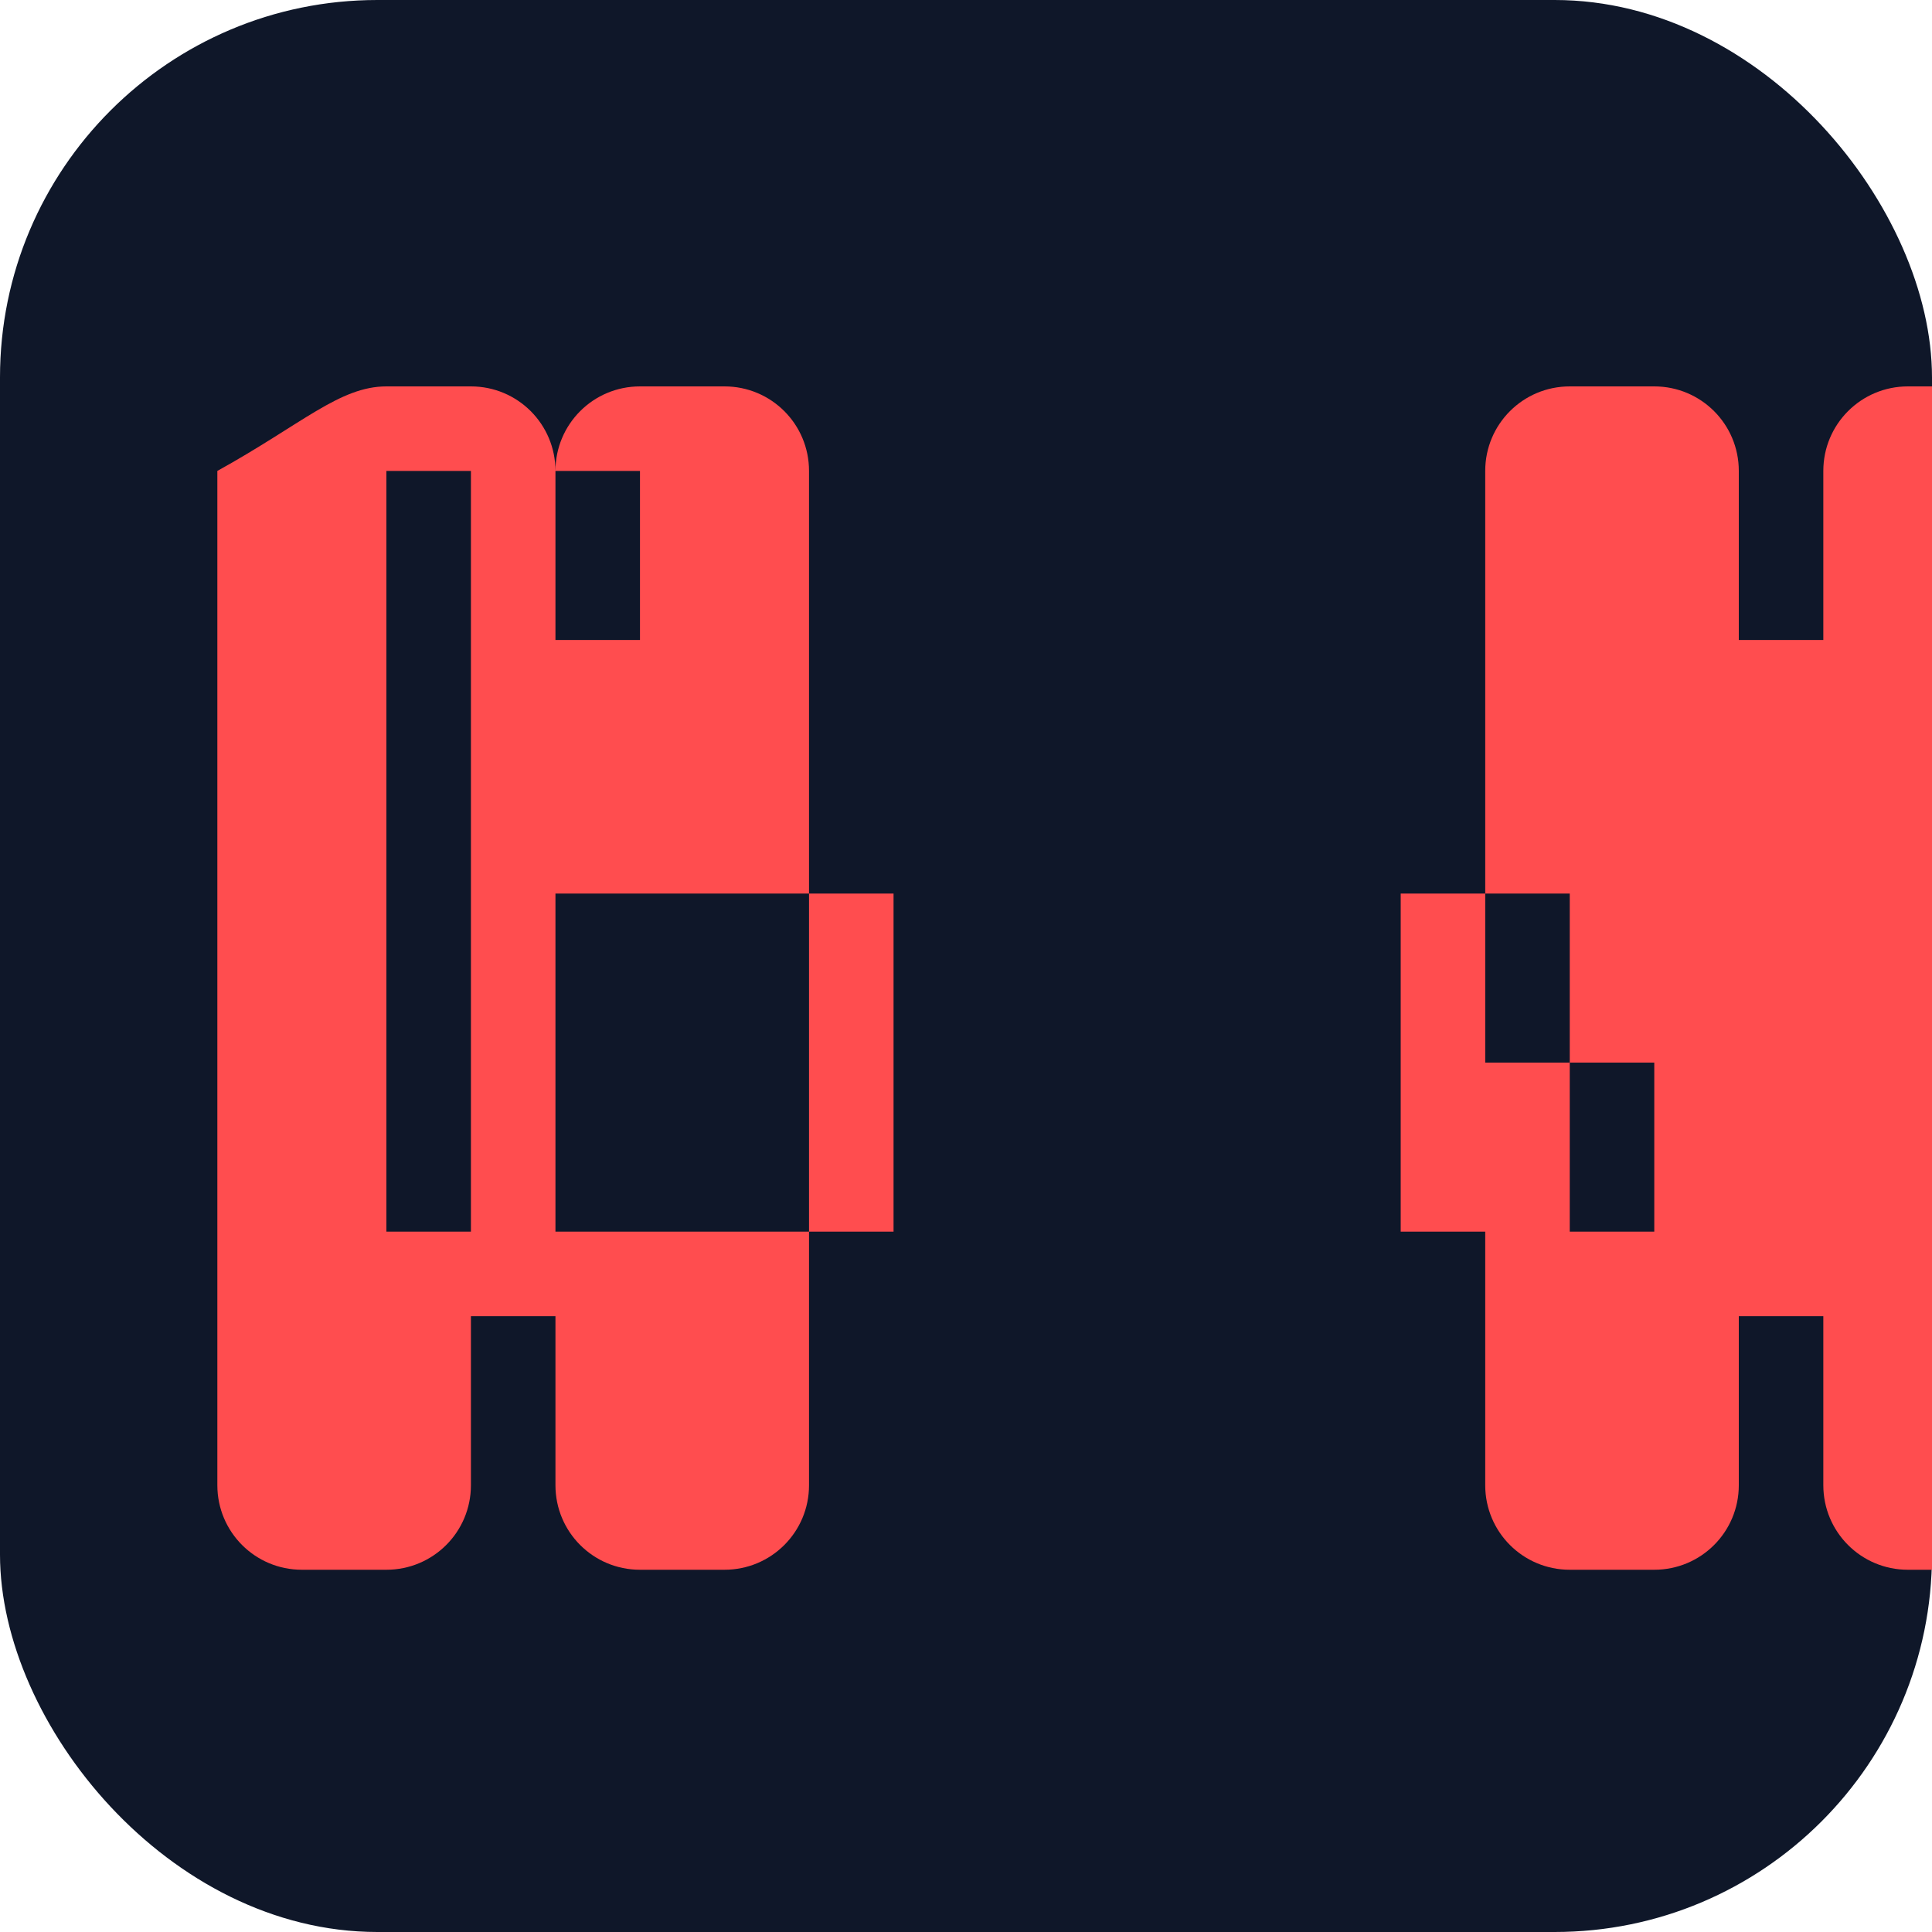 <svg xmlns="http://www.w3.org/2000/svg" viewBox="0 0 512 512">
  <rect width="512" height="512" fill="#0f1729" rx="100" ry="100"/>
  <g transform="translate(80, 80) scale(0.7)">
    <path fill="#ff4d4f" d="M96 64c0-17.7 14.3-32 32-32h32c17.7 0 32 14.3 32 32V224v64V448c0 17.7-14.3 32-32 32H128c-17.7 0-32-14.3-32-32V384H64v64c0 17.7-14.3 32-32 32H0c-17.7 0-32-14.3-32-32V288 224 64C0 46.3 14.3 32 32 32H64c17.7 0 32 14.3 32 32v64h32V64zm448 0v64h32V64c0-17.7 14.3-32 32-32h32c17.7 0 32 14.3 32 32V224v64V448c0 17.7-14.3 32-32 32H608c-17.7 0-32-14.3-32-32V384H544v64c0 17.7-14.3 32-32 32H480c-17.7 0-32-14.3-32-32V288 224 64c0-17.7 14.3-32 32-32h32c17.7 0 32 14.3 32 32v64zM416 224v64H224V224H96v64H64V224 64H32V224v64v64H64V288h32v64H224V288H416v64h32V288h32v64h32V288 224 64H512V224v64H480V224H416z"/>
  </g>
</svg> 